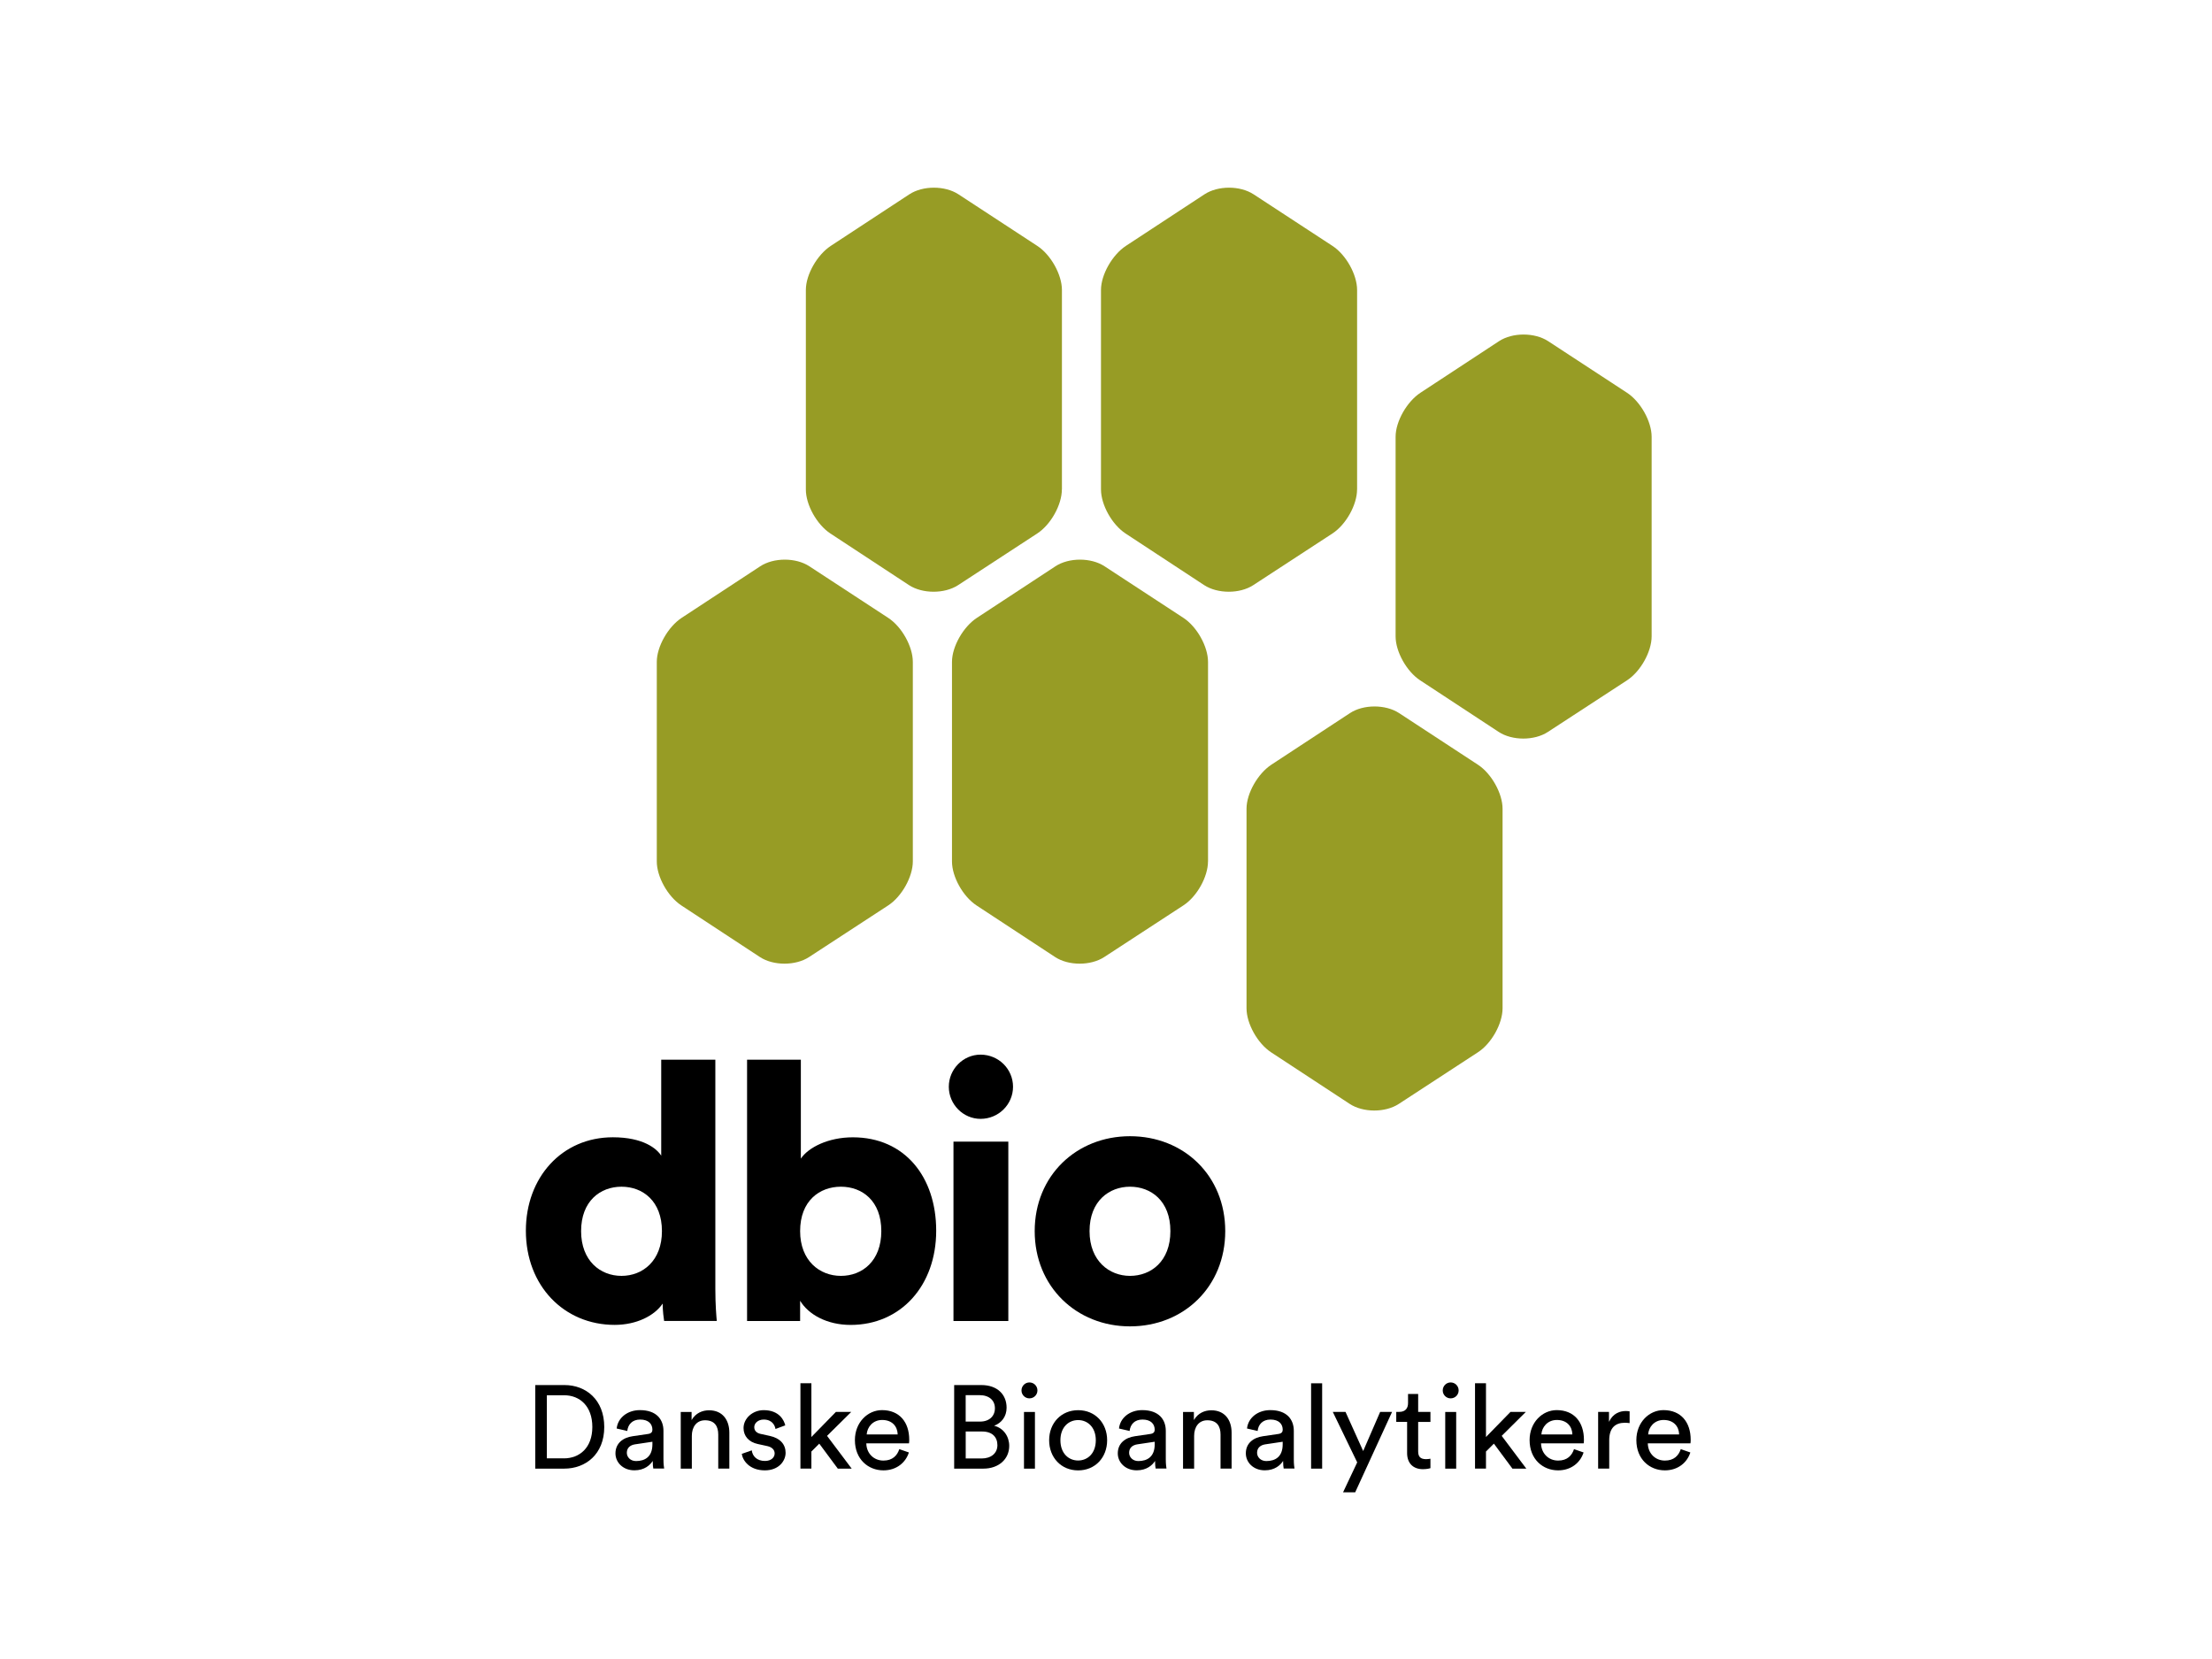 <?xml version="1.0" encoding="utf-8"?>
<!-- Generator: Adobe Illustrator 23.0.2, SVG Export Plug-In . SVG Version: 6.00 Build 0)  -->
<svg version="1.1" id="Lag_1" xmlns="http://www.w3.org/2000/svg" xmlns:xlink="http://www.w3.org/1999/xlink" x="0px" y="0px"
	 viewBox="0 0 640 480" style="enable-background:new 0 0 640 480;" xml:space="preserve">
<style type="text/css">
	.st0{fill:#979C25;}
</style>
<g>
	<g>
		<path d="M206.97,372.9c0,4.7,0.31,8.14,0.42,9.29h-15.24c-0.11-0.63-0.42-2.93-0.42-5.02c-2.4,3.55-7.62,6.16-13.89,6.16
			c-14.62,0-25.69-11.28-25.69-27.25c0-15.45,10.45-27.03,25.17-27.03c8.88,0,12.74,3.34,13.99,5.32v-27.77h15.66V372.9z
			 M179.82,369.15c6.16,0,11.7-4.39,11.7-12.95c0-8.67-5.53-12.85-11.7-12.85c-6.16,0-11.69,4.18-11.69,12.85
			C168.13,364.76,173.66,369.15,179.82,369.15z"/>
		<path d="M216.15,382.2v-75.59h15.56v28.61c2.19-3.24,7.93-6.16,15.04-6.16c15.04,0,24.12,11.48,24.12,27.03
			c0,15.87-10.23,27.25-24.75,27.25c-6.89,0-12.22-3.03-14.62-6.99v5.85H216.15z M243.3,343.35c-6.17,0-11.8,4.08-11.8,12.85
			c0,8.56,5.64,12.95,11.8,12.95c6.16,0,11.69-4.28,11.69-12.95C255,347.43,249.46,343.35,243.3,343.35z"/>
		<path d="M283.7,305.14c5.23,0,9.4,4.18,9.4,9.29c0,5.11-4.18,9.29-9.4,9.29c-5.01,0-9.18-4.18-9.18-9.29
			C274.52,309.32,278.69,305.14,283.7,305.14z M275.87,382.2v-51.89h15.87v51.89H275.87z"/>
		<path d="M354.5,356.2c0,16.08-12.01,27.56-27.56,27.56c-15.46,0-27.57-11.48-27.57-27.56c0-16.08,12.11-27.46,27.57-27.46
			C342.49,328.74,354.5,340.12,354.5,356.2z M338.63,356.2c0-8.77-5.63-12.85-11.69-12.85c-5.95,0-11.7,4.08-11.7,12.85
			c0,8.67,5.74,12.95,11.7,12.95C333,369.15,338.63,364.97,338.63,356.2z"/>
	</g>
	<g>
		<path d="M154.87,424.92v-24.18h8.46c6.14,0,11.5,4.19,11.5,12.14c0,7.91-5.43,12.04-11.56,12.04H154.87z M163.16,421.95
			c4.47,0,8.22-3.01,8.22-9.08c0-6.1-3.69-9.18-8.15-9.18h-5.01v18.25H163.16z"/>
		<path d="M183.06,415.54l4.44-0.65c0.99-0.13,1.26-0.65,1.26-1.23c0-1.6-1.06-2.94-3.55-2.94c-2.25,0-3.51,1.4-3.72,3.31
			l-3.07-0.72c0.34-3.14,3.17-5.32,6.72-5.32c4.91,0,6.82,2.8,6.82,6v8.22c0,1.44,0.14,2.29,0.2,2.69h-3.14
			c-0.07-0.41-0.17-1.02-0.17-2.21c-0.72,1.16-2.35,2.72-5.29,2.72c-3.34,0-5.49-2.32-5.49-4.9
			C178.08,417.59,180.23,415.94,183.06,415.54z M188.76,417.89v-0.75l-5.01,0.75c-1.37,0.2-2.39,0.98-2.39,2.45
			c0,1.23,1.02,2.39,2.66,2.39C186.64,422.73,188.76,421.47,188.76,417.89z"/>
		<path d="M200.17,424.92h-3.21v-16.4h3.14v2.35c1.19-2.05,3.14-2.83,5.05-2.83c3.92,0,5.87,2.83,5.87,6.47v10.4h-3.21v-9.86
			c0-2.28-0.95-4.12-3.82-4.12c-2.52,0-3.82,2.01-3.82,4.5V424.92z"/>
		<path d="M217.51,419.63c0.2,1.7,1.5,3.07,3.82,3.07c1.81,0,2.8-1.03,2.8-2.18c0-1.03-0.75-1.81-2.11-2.12l-2.8-0.61
			c-2.56-0.55-4.09-2.29-4.09-4.61c0-2.8,2.63-5.18,5.83-5.18c4.5,0,5.9,2.94,6.24,4.4l-2.83,1.05c-0.13-0.85-0.82-2.73-3.41-2.73
			c-1.64,0-2.73,1.06-2.73,2.19c0,0.98,0.61,1.7,1.87,1.97l2.66,0.58c2.97,0.65,4.54,2.45,4.54,4.88c0,2.32-1.94,5.08-6,5.08
			c-4.5,0-6.42-2.9-6.68-4.77L217.51,419.63z"/>
		<path d="M239.29,415.44l7.13,9.48h-4.02l-5.36-7.23l-2.28,2.28v4.94h-3.17v-24.69h3.17v15.55l7.1-7.27h4.44L239.29,415.44z"/>
		<path d="M262.97,420.24c-0.92,2.9-3.55,5.18-7.36,5.18c-4.4,0-8.26-3.2-8.26-8.76c0-5.15,3.72-8.67,7.84-8.67
			c5.05,0,7.88,3.48,7.88,8.59c0,0.41-0.03,0.82-0.07,1.03h-12.35c0.06,2.93,2.18,4.98,4.95,4.98c2.66,0,3.99-1.47,4.6-3.31
			L262.97,420.24z M259.73,415.03c-0.07-2.35-1.6-4.19-4.5-4.19c-2.7,0-4.33,2.08-4.47,4.19H259.73z"/>
		<path d="M283.94,400.74c4.61,0,7.3,2.73,7.3,6.55c0,2.59-1.5,4.44-3.61,5.22c2.76,0.68,4.37,3.14,4.37,5.83
			c0,3.82-3.04,6.58-7.47,6.58h-8.46v-24.18H283.94z M283.56,411.31c2.7,0,4.3-1.6,4.3-3.86c0-2.29-1.67-3.79-4.44-3.79h-4.02v7.64
			H283.56z M284.04,421.98c2.7,0,4.54-1.5,4.54-3.85c0-2.31-1.47-3.95-4.4-3.95h-4.77v7.8H284.04z"/>
		<path d="M297.84,399.98c1.3,0,2.32,1.03,2.32,2.32c0,1.26-1.02,2.29-2.32,2.29c-1.26,0-2.29-1.02-2.29-2.29
			C295.55,401.01,296.58,399.98,297.84,399.98z M296.27,424.92v-16.4h3.17v16.4H296.27z"/>
		<path d="M320.33,416.7c0,5.02-3.48,8.73-8.39,8.73c-4.91,0-8.39-3.72-8.39-8.73c0-4.97,3.48-8.69,8.39-8.69
			C316.85,408,320.33,411.72,320.33,416.7z M317.05,416.7c0-3.78-2.39-5.83-5.12-5.83c-2.73,0-5.12,2.05-5.12,5.83
			c0,3.83,2.39,5.87,5.12,5.87C314.67,422.57,317.05,420.52,317.05,416.7z"/>
		<path d="M328.39,415.54l4.44-0.65c0.99-0.13,1.26-0.65,1.26-1.23c0-1.6-1.05-2.94-3.54-2.94c-2.26,0-3.52,1.4-3.72,3.31
			l-3.07-0.72c0.33-3.14,3.17-5.32,6.71-5.32c4.91,0,6.83,2.8,6.83,6v8.22c0,1.44,0.14,2.29,0.2,2.69h-3.14
			c-0.07-0.41-0.17-1.02-0.17-2.21c-0.72,1.16-2.35,2.72-5.29,2.72c-3.34,0-5.49-2.32-5.49-4.9
			C323.41,417.59,325.56,415.94,328.39,415.54z M334.09,417.89v-0.75l-5.01,0.75c-1.37,0.2-2.39,0.98-2.39,2.45
			c0,1.23,1.03,2.39,2.66,2.39C331.97,422.73,334.09,421.47,334.09,417.89z"/>
		<path d="M345.5,424.92h-3.21v-16.4h3.14v2.35c1.19-2.05,3.14-2.83,5.04-2.83c3.92,0,5.87,2.83,5.87,6.47v10.4h-3.2v-9.86
			c0-2.28-0.96-4.12-3.82-4.12c-2.53,0-3.82,2.01-3.82,4.5V424.92z"/>
		<path d="M365.43,415.54l4.44-0.65c0.99-0.13,1.26-0.65,1.26-1.23c0-1.6-1.06-2.94-3.54-2.94c-2.25,0-3.52,1.4-3.72,3.31
			l-3.07-0.72c0.33-3.14,3.17-5.32,6.72-5.32c4.91,0,6.82,2.8,6.82,6v8.22c0,1.44,0.13,2.29,0.2,2.69h-3.13
			c-0.07-0.41-0.17-1.02-0.17-2.21c-0.72,1.16-2.35,2.72-5.29,2.72c-3.34,0-5.49-2.32-5.49-4.9
			C360.45,417.59,362.6,415.94,365.43,415.54z M371.12,417.89v-0.75l-5.01,0.75c-1.37,0.2-2.4,0.98-2.4,2.45
			c0,1.23,1.03,2.39,2.67,2.39C369.01,422.73,371.12,421.47,371.12,417.89z"/>
		<path d="M379.34,424.92v-24.69h3.2v24.69H379.34z"/>
		<path d="M388.59,431.77l4.09-8.66l-7.06-14.6h3.68l5.11,11.32l4.91-11.32h3.45l-10.67,23.26H388.59z"/>
		<path d="M410.32,408.51h3.55v2.9h-3.55v8.52c0,1.5,0.62,2.25,2.29,2.25c0.41,0,0.99-0.07,1.26-0.13v2.73
			c-0.27,0.1-1.09,0.3-2.18,0.3c-2.8,0-4.57-1.7-4.57-4.67v-9.01h-3.14v-2.9h0.89c1.77,0,2.52-1.09,2.52-2.52v-2.66h2.93V408.51z"/>
		<path d="M419.71,399.98c1.3,0,2.32,1.03,2.32,2.32c0,1.26-1.02,2.29-2.32,2.29c-1.26,0-2.28-1.02-2.28-2.29
			C417.43,401.01,418.46,399.98,419.71,399.98z M418.15,424.92v-16.4h3.17v16.4H418.15z"/>
		<path d="M434.49,415.44l7.12,9.48h-4.02l-5.36-7.23l-2.29,2.28v4.94h-3.17v-24.69h3.17v15.55l7.1-7.27h4.44L434.49,415.44z"/>
		<path d="M458.18,420.24c-0.92,2.9-3.55,5.18-7.37,5.18c-4.4,0-8.25-3.2-8.25-8.76c0-5.15,3.72-8.67,7.84-8.67
			c5.05,0,7.88,3.48,7.88,8.59c0,0.41-0.03,0.82-0.07,1.03h-12.34c0.07,2.93,2.18,4.98,4.94,4.98c2.66,0,3.99-1.47,4.6-3.31
			L458.18,420.24z M454.94,415.03c-0.07-2.35-1.6-4.19-4.5-4.19c-2.7,0-4.34,2.08-4.47,4.19H454.94z"/>
		<path d="M471.5,411.75c-0.48-0.06-0.96-0.1-1.4-0.1c-2.69,0-4.5,1.43-4.5,5.04v8.22h-3.21v-16.4h3.14v2.87
			c1.19-2.52,3.24-3.13,4.91-3.13c0.44,0,0.89,0.06,1.06,0.1V411.75z"/>
		<path d="M489.07,420.24c-0.92,2.9-3.55,5.18-7.37,5.18c-4.4,0-8.25-3.2-8.25-8.76c0-5.15,3.72-8.67,7.84-8.67
			c5.05,0,7.88,3.48,7.88,8.59c0,0.41-0.03,0.82-0.07,1.03h-12.34c0.07,2.93,2.18,4.98,4.94,4.98c2.66,0,3.99-1.47,4.6-3.31
			L489.07,420.24z M485.83,415.03c-0.07-2.35-1.6-4.19-4.5-4.19c-2.7,0-4.34,2.08-4.47,4.19H485.83z"/>
	</g>
	<g>
		<path class="st0" d="M264.11,249.23c0,4.45-3.21,10.18-7.12,12.73l-22.91,14.95c-3.92,2.55-10.32,2.55-14.23-0.02l-22.72-14.92
			c-3.9-2.57-7.11-8.28-7.1-12.74V191.5c0-4.45,3.3-10.18,7.2-12.74l22.72-14.91c3.91-2.57,10.31-2.57,14.22-0.01l22.82,14.93
			c3.92,2.56,7.12,8.29,7.12,12.74V249.23z"/>
		<path class="st0" d="M349.51,249.23c0,4.45-3.2,10.18-7.12,12.73l-22.91,14.95c-3.92,2.55-10.32,2.55-14.22-0.02l-22.72-14.92
			c-3.91-2.57-7.11-8.28-7.1-12.74V191.5c0-4.45,3.29-10.18,7.21-12.74l22.71-14.91c3.91-2.57,10.31-2.57,14.22-0.01l22.82,14.93
			c3.91,2.56,7.12,8.29,7.12,12.74V249.23z"/>
		<path class="st0" d="M307.23,141.61c0,4.45-3.2,10.18-7.12,12.74l-22.9,14.95c-3.92,2.55-10.32,2.54-14.23-0.02l-22.72-14.92
			c-3.91-2.57-7.11-8.29-7.1-12.74V83.88c0-4.45,3.3-10.17,7.21-12.74l22.72-14.91c3.91-2.57,10.31-2.57,14.22-0.01l22.82,14.93
			c3.91,2.56,7.12,8.3,7.12,12.75V141.61z"/>
		<path class="st0" d="M392.64,141.61c0,4.45-3.2,10.18-7.12,12.74l-22.91,14.95c-3.91,2.55-10.32,2.54-14.23-0.02l-22.72-14.92
			c-3.91-2.57-7.11-8.29-7.11-12.74V83.88c0.01-4.45,3.3-10.17,7.21-12.74l22.72-14.91c3.91-2.57,10.31-2.57,14.22-0.01l22.83,14.93
			c3.92,2.56,7.12,8.3,7.12,12.75V141.61z"/>
		<path class="st0" d="M434.74,291.72c0,4.45-3.2,10.19-7.12,12.73l-22.91,14.95c-3.92,2.56-10.32,2.55-14.23-0.03l-22.72-14.91
			c-3.9-2.57-7.11-8.29-7.1-12.74v-57.74c0-4.45,3.29-10.18,7.2-12.74l22.72-14.91c3.9-2.57,10.31-2.57,14.22-0.01l22.82,14.94
			c3.91,2.56,7.12,8.3,7.12,12.74V291.72z"/>
		<path class="st0" d="M477.87,184.1c0,4.45-3.2,10.18-7.12,12.74l-22.91,14.94c-3.92,2.56-10.32,2.55-14.23-0.02l-22.72-14.92
			c-3.91-2.57-7.11-8.29-7.1-12.74v-57.73c0-4.45,3.29-10.18,7.2-12.74l22.71-14.91c3.91-2.57,10.31-2.57,14.23-0.01l22.82,14.93
			c3.91,2.56,7.12,8.3,7.12,12.74V184.1z"/>
	</g>
</g>
</svg>
